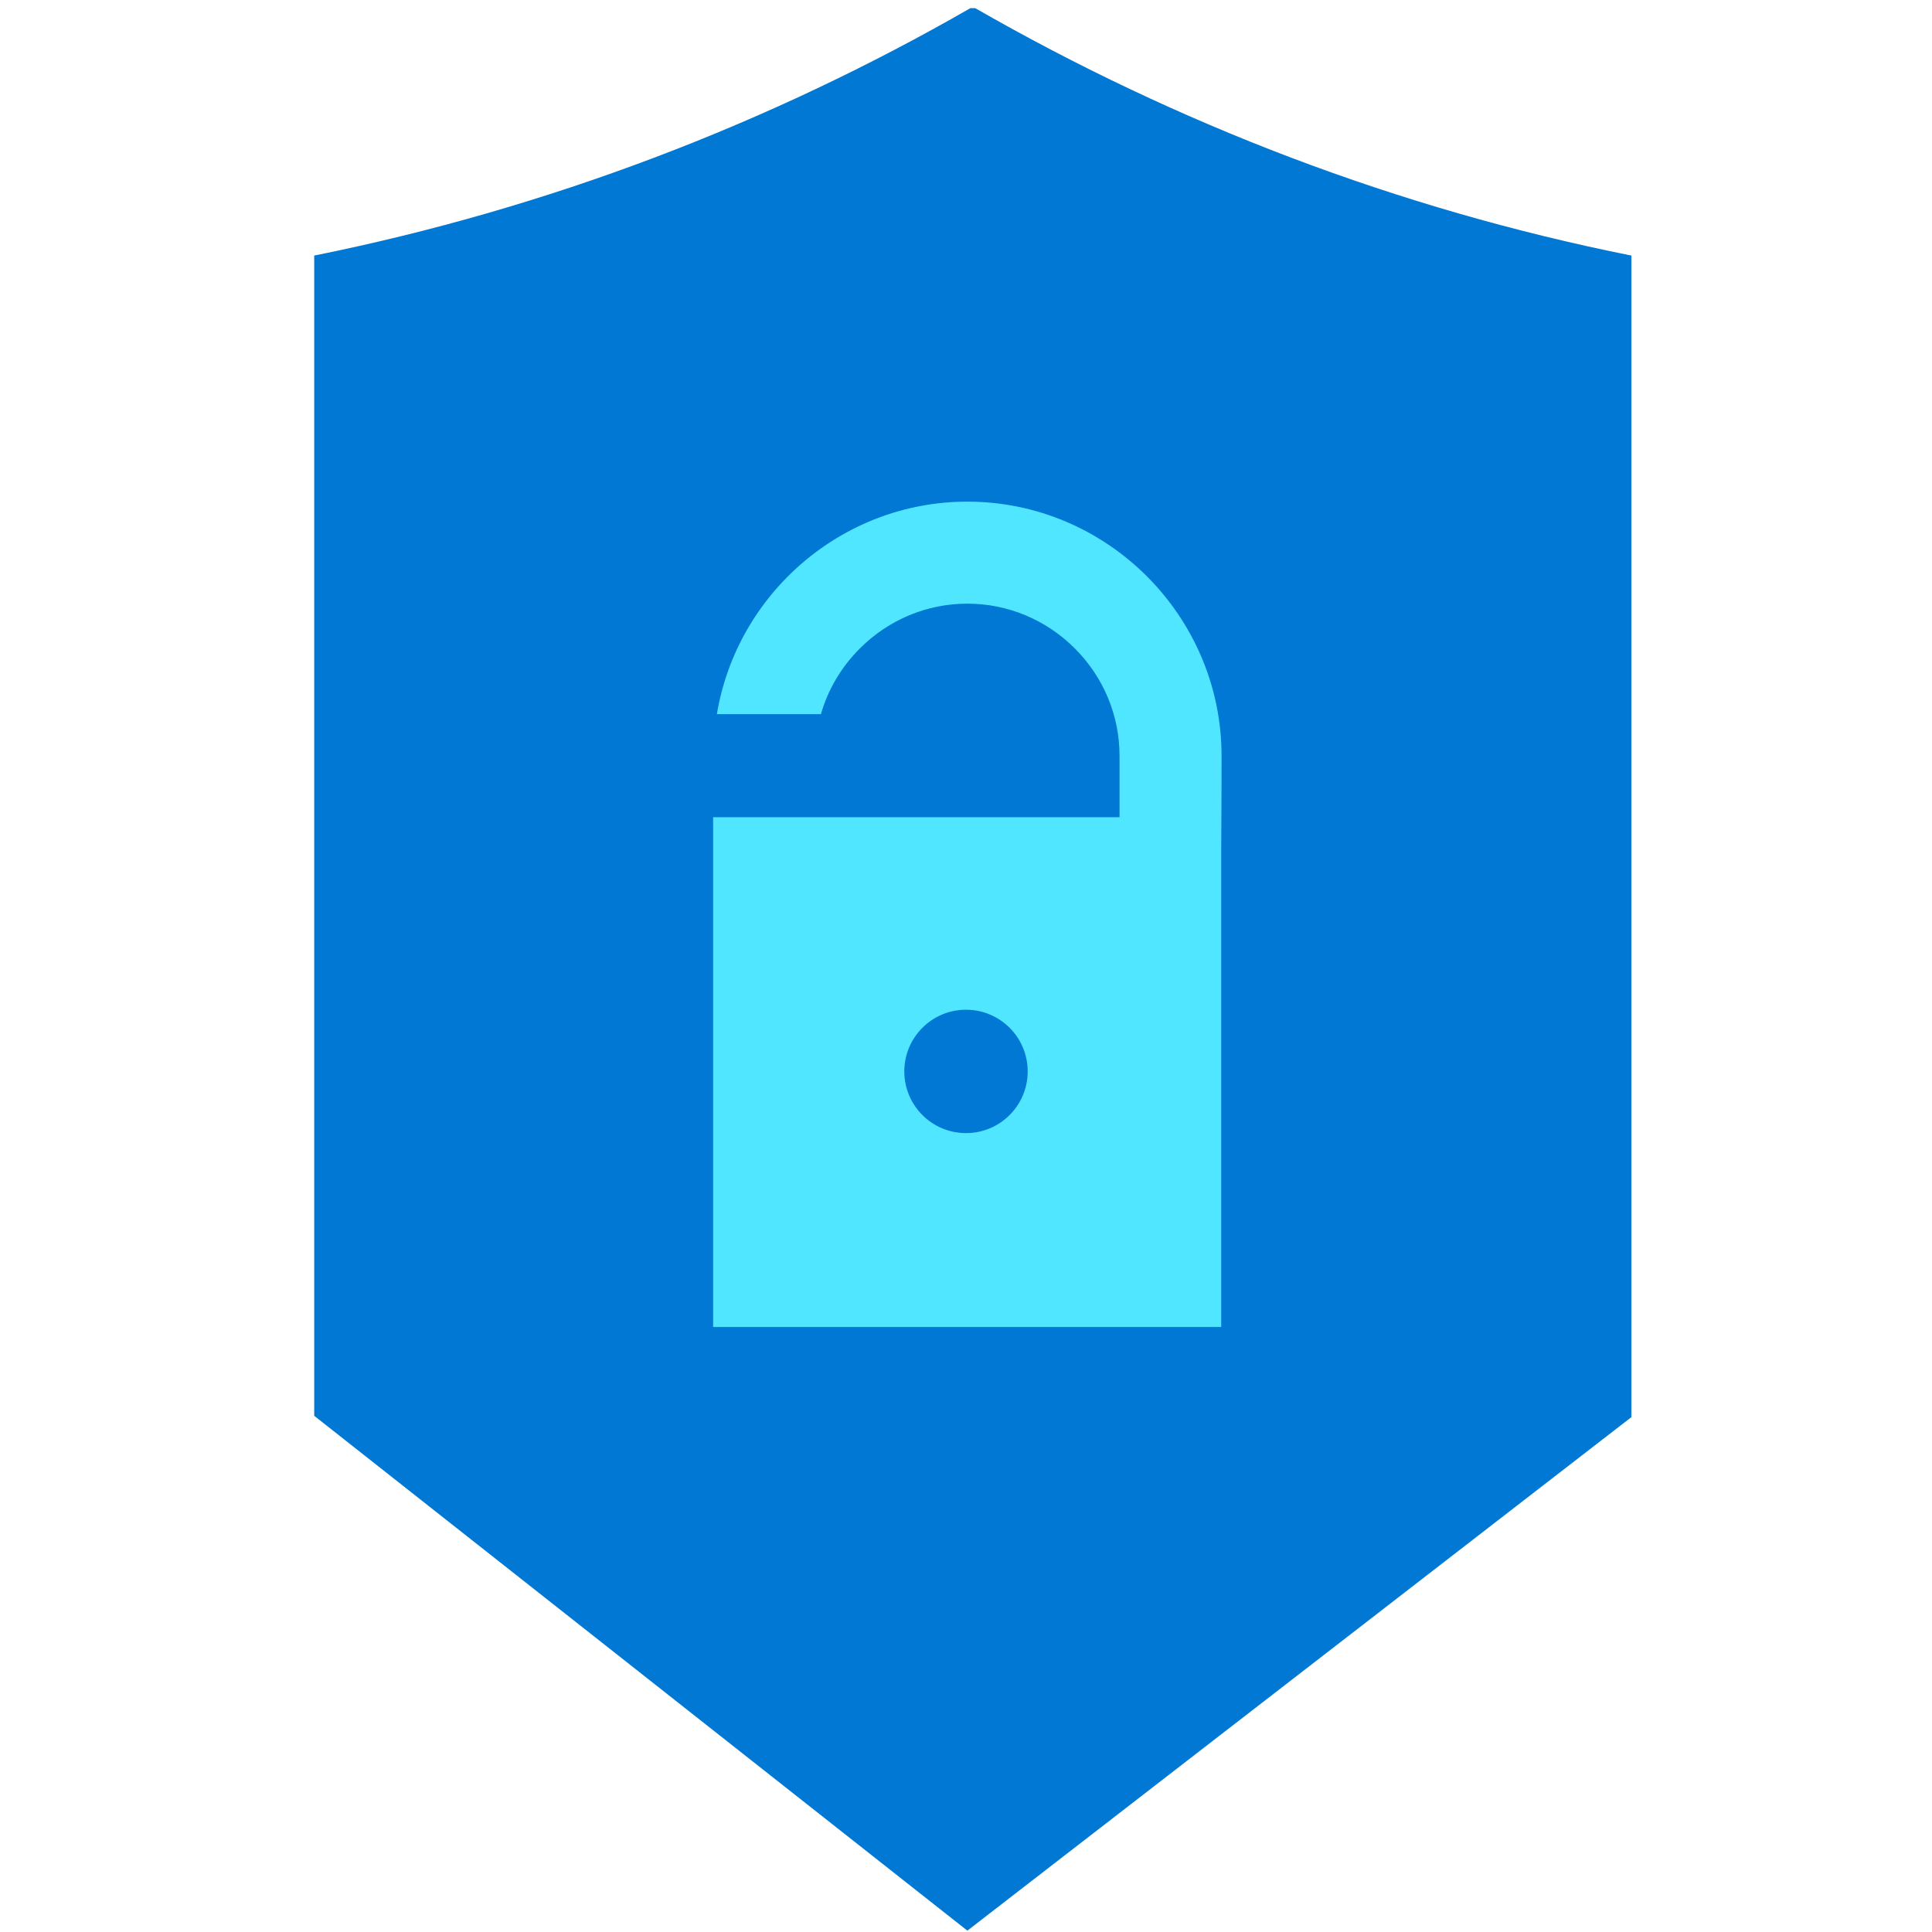 <svg data-slug-id="shield-unlock" xmlns="http://www.w3.org/2000/svg" viewBox="0 0 96 96">
<path d="M48.22 0.404C38.199 6.164 27.218 10.358 15.613 12.699V70.35L48.068 95.933L81.062 70.417V12.699C69.457 10.375 58.493 6.164 48.455 0.404H48.22Z" fill="#0078D4"/>
<path d="M60.699 37.558C60.699 30.619 55.023 24.926 48.067 24.926C41.836 24.926 36.614 29.507 35.621 35.486H40.791C41.145 34.257 41.802 33.145 42.728 32.219C44.16 30.787 46.063 29.996 48.067 29.996C50.071 29.996 51.974 30.787 53.406 32.219C54.838 33.651 55.629 35.554 55.629 37.558C55.629 37.962 55.629 39.107 55.629 40.606H35.435V65.937H60.682V42.223C60.699 39.949 60.699 38.097 60.699 37.558Z" fill="#50E6FF"/>
<path d="M48 56.303C49.693 56.303 51.065 54.931 51.065 53.238C51.065 51.545 49.693 50.173 48 50.173C46.307 50.173 44.935 51.545 44.935 53.238C44.935 54.931 46.307 56.303 48 56.303Z" fill="#0078D4"/>
</svg>
